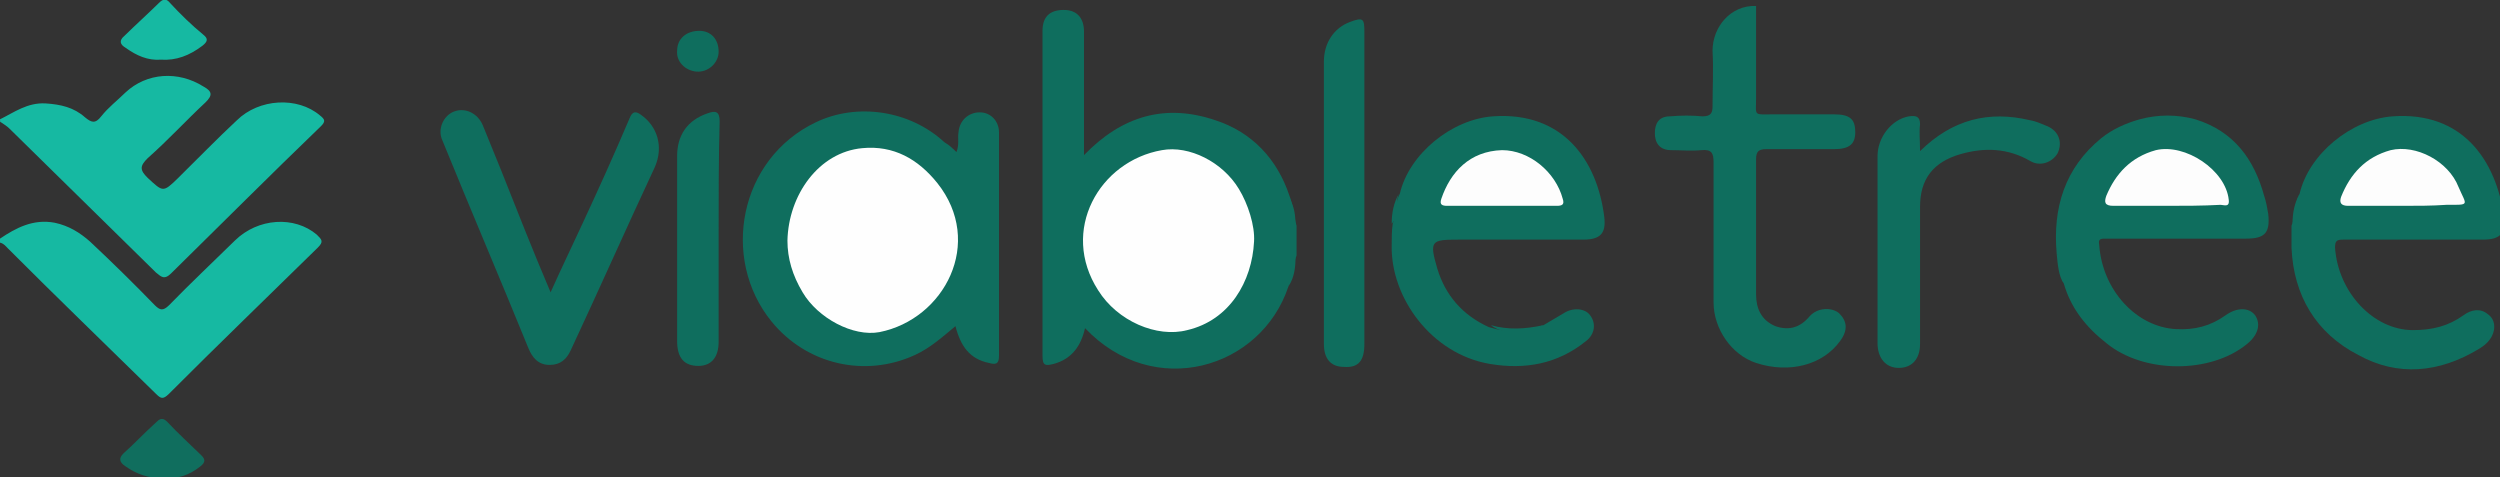 <?xml version="1.0" encoding="UTF-8"?>
<svg xmlns="http://www.w3.org/2000/svg" width="220" height="42" viewBox="0 0 220 42" fill="none">
  <rect x="0" y="0" width="220" height="42" fill="#333333" stroke="none"/>
  <g clip-path="url(#clip0_125_8)">
    <path d="M0 10.5C1.247 9.887 2.405 9.012 4.008 9.1C5.344 9.187 6.502 9.45 7.482 10.325C8.016 10.762 8.372 10.938 8.907 10.238C9.53 9.45 10.332 8.837 11.044 8.137C12.915 6.387 15.676 6.213 17.903 7.613C18.704 8.05 18.704 8.4 18.081 9.012C16.389 10.588 14.785 12.338 13.004 13.912C12.291 14.613 12.291 14.963 13.004 15.662C14.34 16.887 14.34 16.975 15.676 15.662C17.368 14 19.061 12.25 20.842 10.588C22.802 8.663 26.186 8.488 28.146 10.15C28.591 10.5 28.68 10.675 28.235 11.113C23.781 15.4 19.417 19.775 15.053 24.062C14.429 24.675 14.162 24.325 13.717 23.975C9.441 19.775 5.166 15.575 0.802 11.287C0.623 11.113 0.356 10.938 0.089 10.762C5.435e-06 10.762 0 10.675 0 10.5Z" fill="#16B9A2"></path>
    <path d="M0 21C1.425 20.038 2.939 19.25 4.81 19.6C6.057 19.863 7.036 20.475 7.927 21.262C9.887 23.1 11.757 24.938 13.627 26.863C14.073 27.3 14.34 27.387 14.874 26.863C16.745 24.938 18.704 23.1 20.664 21.175C22.712 19.163 25.919 18.988 27.878 20.65C28.324 21.087 28.502 21.262 27.968 21.788C23.603 26.075 19.15 30.363 14.874 34.65C14.34 35.175 14.162 35.087 13.717 34.65C9.352 30.363 4.988 26.163 0.713 21.875C0.534 21.7 0.356 21.438 0 21.35C0 21.262 0 21.175 0 21Z" fill="#16B9A2"></path>
    <path d="M14.162 5.25C13.004 5.338 12.024 4.9 11.045 4.2C10.599 3.938 10.421 3.588 10.956 3.15C11.935 2.188 13.004 1.225 13.984 0.262C14.34 -0.088 14.607 -0.175 14.964 0.262C15.854 1.225 16.834 2.188 17.903 3.063C18.348 3.413 18.259 3.675 17.814 4.025C16.656 4.9 15.498 5.338 14.162 5.25Z" fill="#16B9A2"></path>
    <path d="M14.34 42.087C13.093 42.087 12.024 41.737 11.044 41.038C10.51 40.688 10.421 40.337 10.866 39.9C11.846 39.025 12.737 38.062 13.716 37.188C13.984 36.925 14.251 36.663 14.696 37.1C15.676 38.15 16.745 39.112 17.724 40.075C18.081 40.425 18.081 40.688 17.635 41.038C16.656 41.825 15.587 42.175 14.34 42.087Z" fill="#106E5E"></path>
    <path d="M113.384 25.2C110.98 32.462 101.538 35.263 95.482 28.875C95.125 30.45 94.324 31.587 92.721 32.025C92.008 32.2 91.741 32.2 91.741 31.325C91.741 21.788 91.741 12.25 91.741 2.713C91.741 1.488 92.364 0.875 93.611 0.875C94.769 0.875 95.393 1.575 95.393 2.8C95.393 5.95 95.393 9.1 95.393 12.338C95.393 12.688 95.393 13.037 95.393 13.65C98.777 10.15 102.607 9.1 106.971 10.588C110.178 11.637 112.405 14 113.474 17.238C113.83 18.113 113.83 18.988 114.097 19.863C114.097 20.738 114.097 21.613 114.097 22.488C113.741 23.363 113.652 24.325 113.384 25.2Z" fill="#0F6E5E"></path>
    <path d="M84.17 13.387C84.437 12.688 84.259 12.162 84.348 11.637C84.437 10.588 85.239 9.887 86.218 9.887C87.198 9.887 87.911 10.675 87.911 11.637C87.911 18.2 87.911 24.762 87.911 31.325C87.911 32.025 87.644 32.112 87.02 31.938C85.328 31.587 84.526 30.45 84.081 28.7C82.923 29.663 81.854 30.625 80.518 31.238C76.154 33.25 70.988 32.112 67.87 28.262C63.417 22.75 65.02 14 71.789 10.762C75.441 9.012 80.073 9.713 83.101 12.512C83.546 12.775 83.814 13.037 84.17 13.387Z" fill="#0F6E5E"></path>
    <path d="M202.364 17.062C203.166 13.562 206.907 10.5 210.559 10.238C216.704 9.8 219.644 14.088 220.356 19.075C220.534 20.562 220 21.087 218.486 21.087C215.012 21.087 211.628 21.087 208.154 21.087C207.53 21.087 206.818 21.087 206.194 21.087C205.66 21.087 205.482 21.175 205.482 21.788C205.749 25.725 208.866 29.05 212.34 29.05C214.032 29.05 215.458 28.7 216.794 27.738C217.506 27.212 218.308 27.125 218.931 27.65C219.555 28.087 219.644 28.875 219.288 29.575C219.02 30.1 218.575 30.45 218.13 30.712C214.656 32.812 211.004 33.163 207.53 31.238C203.79 29.312 201.83 25.988 201.652 21.788C201.652 21.175 201.652 20.475 201.652 19.863C202.097 18.812 201.919 17.85 202.364 17.062Z" fill="#0F6E5E"></path>
    <path d="M180.988 22.312C180.632 18.288 181.7 14.787 184.907 12.162C185.887 11.375 187.044 10.85 188.291 10.5C189.895 10.062 191.587 10.062 193.19 10.5C196.575 11.55 198.356 14 199.247 17.238C199.425 17.762 199.514 18.288 199.603 18.812C199.781 20.475 199.336 21 197.644 21C194.081 21 190.518 21 186.955 21C186.332 21 185.798 21 185.174 21C184.818 21 184.64 21.087 184.729 21.525C184.996 25.55 188.024 28.788 191.498 28.962C193.101 29.05 194.526 28.7 195.862 27.738C196.842 27.038 197.911 27.038 198.445 27.738C198.98 28.525 198.713 29.488 197.733 30.275C194.526 32.9 188.648 32.9 185.352 30.188C183.571 28.788 182.235 27.125 181.611 24.938C181.166 24.15 181.433 23.188 180.988 22.312Z" fill="#0F6E5E"></path>
    <path d="M135.83 28.613C136.453 28.262 136.988 27.913 137.611 27.562C138.413 27.038 139.482 27.125 139.927 27.738C140.461 28.438 140.372 29.4 139.571 30.012C137.077 32.025 134.227 32.55 131.109 32.025C125.943 31.15 122.38 26.163 122.469 21.613C122.469 21 122.469 20.3 122.558 19.688C122.915 18.812 122.737 17.85 123.182 17.062C123.984 13.562 127.724 10.5 131.376 10.238C137.522 9.8 140.55 14.088 141.174 19.075C141.352 20.562 140.818 21.087 139.303 21.087C136.097 21.087 132.89 21.087 129.595 21.087C129.15 21.087 128.793 21.087 128.348 21.087C125.943 21.087 125.765 21.175 126.478 23.625C127.19 25.988 128.704 27.738 131.02 28.788C132.712 29.312 134.226 29.225 135.83 28.613Z" fill="#0F6E5E"></path>
    <path d="M154.534 0.525C154.534 3.237 154.534 5.95 154.534 8.662C154.534 10.238 154.267 10.062 156.049 10.062C157.83 10.062 159.611 10.062 161.393 10.062C162.818 10.062 163.263 10.5 163.263 11.637C163.263 12.688 162.729 13.125 161.393 13.125C159.433 13.125 157.385 13.125 155.425 13.125C154.802 13.125 154.534 13.3 154.534 14C154.534 17.938 154.534 21.962 154.534 25.9C154.534 27.125 154.98 28.175 156.227 28.7C157.474 29.137 158.453 28.788 159.255 27.825C159.968 27.038 161.214 27.038 161.838 27.562C162.551 28.262 162.64 29.05 161.927 30.012C160.413 32.112 157.474 32.9 154.534 31.938C152.397 31.238 150.793 28.962 150.793 26.6C150.793 22.488 150.793 18.375 150.793 14.262C150.793 13.475 150.615 13.125 149.725 13.213C148.834 13.3 147.943 13.213 147.053 13.213C146.073 13.213 145.627 12.6 145.627 11.725C145.627 10.85 145.984 10.238 146.963 10.238C147.943 10.15 148.923 10.15 149.814 10.238C150.526 10.238 150.704 9.975 150.704 9.363C150.704 7.7 150.793 6.125 150.704 4.463C150.704 2.362 152.308 0.437 154.534 0.525Z" fill="#0F6E5E"></path>
    <path d="M48.453 25.725C49.433 23.538 50.324 21.7 51.214 19.775C52.639 16.712 54.065 13.562 55.401 10.412C55.668 9.712 56.024 9.8 56.469 10.15C57.806 11.113 58.429 12.863 57.627 14.7C55.133 20.038 52.729 25.462 50.235 30.8C49.878 31.587 49.344 32.112 48.364 32.112C47.385 32.112 46.85 31.5 46.494 30.625C44 24.5 41.417 18.462 38.923 12.338C38.478 11.375 39.012 10.15 39.992 9.8C40.971 9.45 42.04 9.975 42.486 11.025C43.02 12.338 43.554 13.65 44.089 14.963C45.514 18.55 46.85 21.962 48.453 25.725Z" fill="#0F6E5E"></path>
    <path d="M168.964 13.3C171.814 10.5 175.02 9.713 178.672 10.588C179.206 10.675 179.741 10.938 180.186 11.113C181.166 11.55 181.522 12.512 181.077 13.475C180.632 14.262 179.563 14.7 178.672 14.175C176.713 13.037 174.664 12.95 172.526 13.562C170.121 14.262 168.964 15.75 168.964 18.2C168.964 22.225 168.964 26.25 168.964 30.275C168.964 31.587 168.251 32.375 167.093 32.375C165.935 32.375 165.223 31.5 165.223 30.188C165.223 24.675 165.223 19.163 165.223 13.738C165.223 12.075 166.47 10.5 167.984 10.238C168.607 10.15 168.964 10.238 168.964 10.938C168.874 11.637 168.964 12.338 168.964 13.3Z" fill="#0F6E5E"></path>
    <path d="M120.065 16.625C120.065 21.175 120.065 25.725 120.065 30.275C120.065 31.762 119.53 32.375 118.283 32.288C117.125 32.288 116.502 31.587 116.502 30.275C116.502 21.962 116.502 13.65 116.502 5.425C116.502 3.763 117.393 2.45 118.818 1.925C119.976 1.488 120.065 1.663 120.065 2.8C120.065 7.35 120.065 11.988 120.065 16.625Z" fill="#0F6E5E"></path>
    <path d="M63.239 20.562C63.239 23.712 63.239 26.863 63.239 30.1C63.239 31.413 62.615 32.2 61.457 32.2C60.21 32.2 59.587 31.5 59.587 30.012C59.587 24.587 59.587 19.163 59.587 13.738C59.587 11.9 60.478 10.588 62.259 9.975C62.971 9.712 63.328 9.8 63.328 10.675C63.239 14 63.239 17.325 63.239 20.562Z" fill="#0F6E5E"></path>
    <path d="M63.239 4.55C63.239 5.513 62.348 6.388 61.279 6.3C60.299 6.213 59.498 5.425 59.587 4.463C59.587 3.413 60.389 2.713 61.546 2.713C62.526 2.713 63.239 3.413 63.239 4.55Z" fill="#0F6E5E"></path>
    <path d="M135.83 28.613C134.494 29.488 132.267 29.488 131.198 28.613C132.712 29.05 134.227 28.962 135.83 28.613Z" fill="#0F6E5E"></path>
    <path d="M123.093 17.062C122.737 17.938 123.182 18.988 122.47 19.688C122.47 18.725 122.648 17.85 123.093 17.062Z" fill="#0F6E5E"></path>
    <path d="M202.364 17.062C202.008 17.938 202.453 18.988 201.741 19.688C201.741 18.725 201.919 17.85 202.364 17.062Z" fill="#0F6E5E"></path>
    <path d="M180.988 22.312C181.7 23.1 181.344 24.062 181.611 24.938C181.166 24.325 181.077 23.275 180.988 22.312Z" fill="#0F6E5E"></path>
    <path d="M114.008 19.95C113.473 19.163 113.384 18.2 113.384 17.325C113.919 18.113 114.008 18.988 114.008 19.95Z" fill="#0F6E5E"></path>
    <path d="M113.384 25.2C113.473 24.238 113.473 23.363 114.008 22.575C114.008 23.45 113.919 24.413 113.384 25.2Z" fill="#0F6E5E"></path>
    <path d="M110.356 21.262C110.178 24.762 108.219 28.175 104.478 29.05C101.806 29.75 98.332 28.262 96.64 25.55C93.255 20.3 96.729 14.175 102.251 13.213C104.656 12.775 107.595 14.262 109.02 16.625C109.822 17.938 110.445 19.863 110.356 21.262Z" fill="#FEFEFE"></path>
    <path d="M69.295 21.175C69.385 17.15 72.057 13.387 75.886 13.037C78.648 12.775 80.785 14 82.478 16.1C86.664 21.35 83.101 28.087 77.401 29.225C75.085 29.663 71.968 28 70.631 25.725C69.741 24.238 69.295 22.75 69.295 21.175Z" fill="#FEFEFE"></path>
    <path d="M211.449 18.113C209.846 18.113 208.243 18.113 206.64 18.113C206.016 18.113 205.838 17.85 206.016 17.325C206.818 15.312 208.154 13.825 210.381 13.213C212.607 12.688 215.457 14.175 216.348 16.45C217.061 18.113 217.417 18.025 215.279 18.025C214.032 18.113 212.696 18.113 211.449 18.113Z" fill="#FDFDFD"></path>
    <path d="M190.607 18.113C189.093 18.113 187.49 18.113 185.976 18.113C185.174 18.113 185.174 17.762 185.352 17.238C186.154 15.312 187.49 13.825 189.717 13.213C192.3 12.6 195.862 14.963 196.13 17.587C196.219 18.288 195.684 18.025 195.417 18.025C193.814 18.113 192.211 18.113 190.607 18.113Z" fill="#FDFDFD"></path>
    <path d="M132.178 13.213C134.583 13.213 136.898 15.137 137.522 17.5C137.7 18.025 137.433 18.113 136.987 18.113C133.781 18.113 130.575 18.113 127.368 18.113C126.923 18.113 126.655 18.025 126.834 17.5C127.635 15.137 129.328 13.3 132.178 13.213Z" fill="#FDFDFD"></path>
  </g>
  <defs>
    <clipPath id="clip0_125_8">
      <rect width="220" height="42" fill="white"></rect>
    </clipPath>
  </defs>
</svg>
